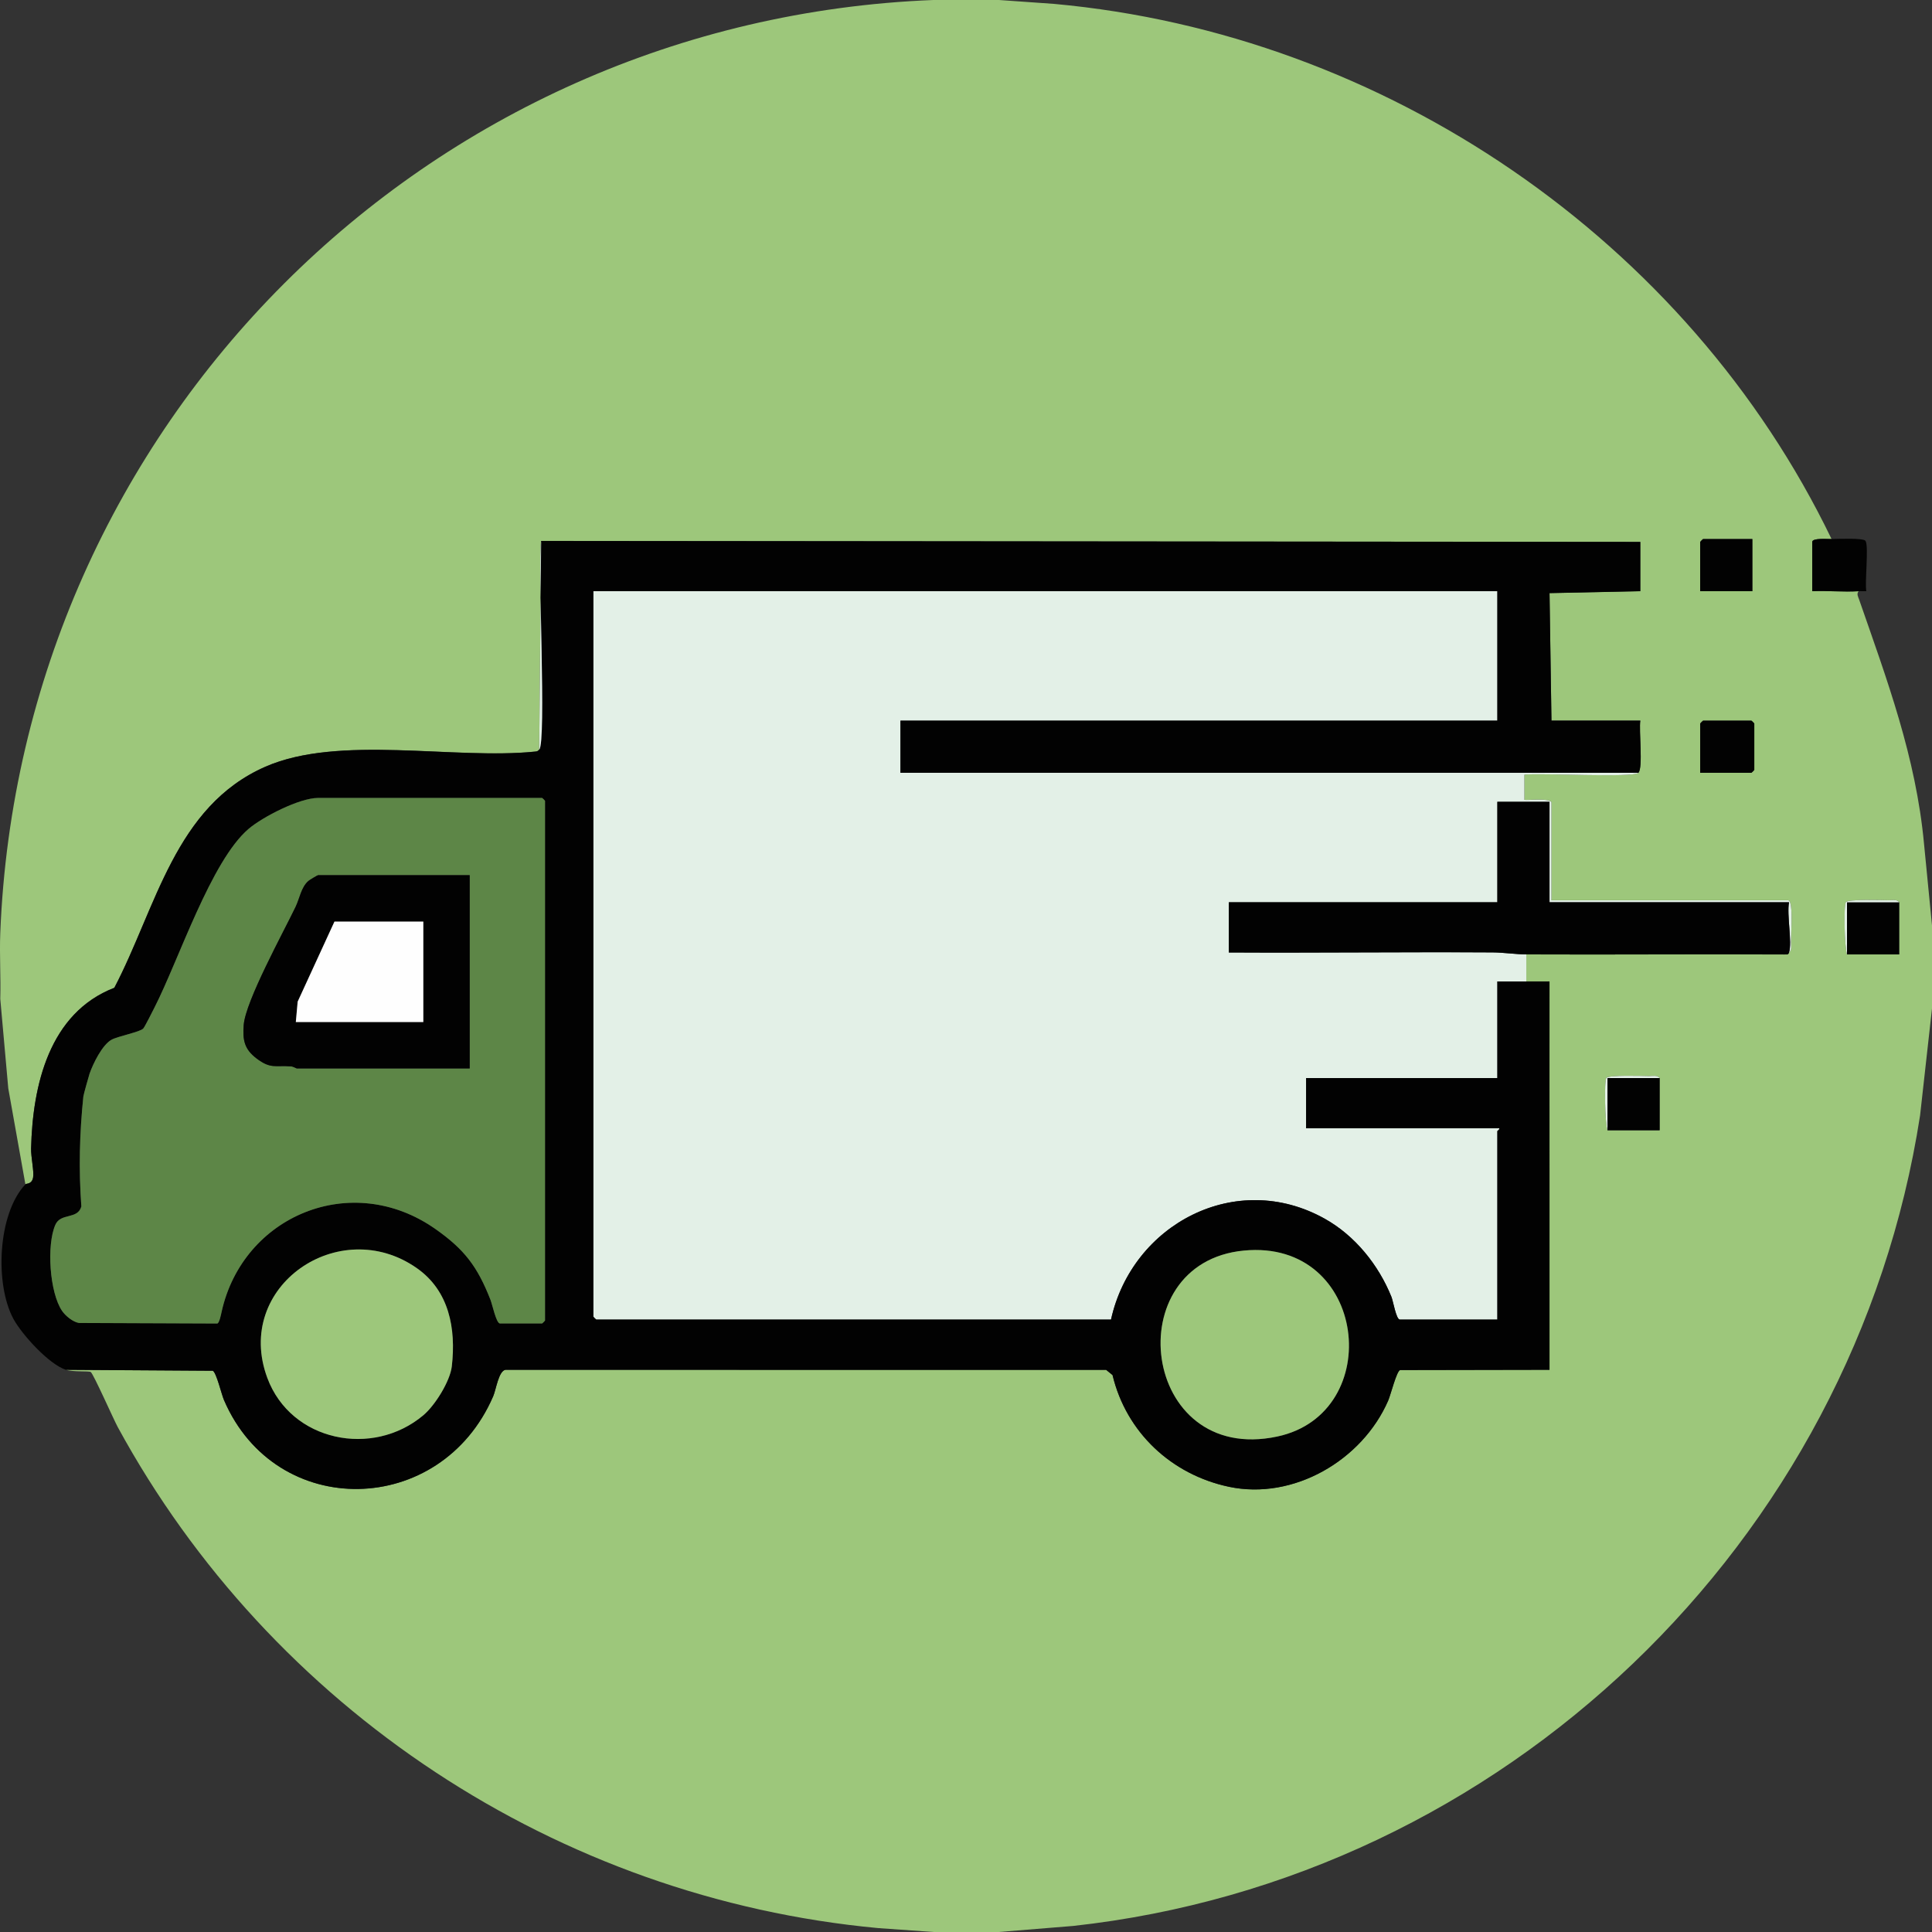 <?xml version="1.0" encoding="UTF-8"?>
<svg id="Ebene_1" xmlns="http://www.w3.org/2000/svg" version="1.1" viewBox="0 0 1000 1000">
  <rect x="0" y="0" width="1000" height="1000" fill="#333333" stroke="none"/>
  <!-- Generator: Adobe Illustrator 29.1.0, SVG Export Plug-In . SVG Version: 2.1.0 Build 142)  -->
  <path d="M517.07,0l28.49,2.01c171.3,15.55,327.82,122.31,402.45,276.99-1.94.05-10-.67-10,1.5v25.5c7.94-.35,16.07.48,24,0-1.14,1.48-.28,2.77.22,4.21,14.51,41.73,29.45,81.65,33.63,126.43l4.14,42.36v43l-6.17,55.33c-34.17,221.33-215.74,395.16-438.4,419.54l-38.37,3.12h-34l-28.49-2.01c-166.02-15.45-314.22-113.52-393.62-259.32-2.12-3.9-12.64-27.67-13.99-28.51-1.04-.65-8.94.08-12.84-1.16l76,.49c1.89.94,4.47,12.08,5.81,15.19,26.93,62.57,112.27,60.75,139.34-2,1.5-3.48,2.78-13.04,6.32-13.68l310.93.02,3.31,2.69c7.1,29.71,30.51,51.51,60.17,57.82,33.41,7.11,69.01-13.62,82.5-44.56,1.33-3.06,4.34-15.23,6.16-15.84l77.35-.14v-104c-.04-32.32.02-64.69,0-97.01-3.99-.03-8.02.06-12,0v-14c44.5.21,89.03-.2,133.54.04,1.11-.14,1.96.43,2.45-1.04,1.66-1.04,1-3.79,1.02-5.49.06-5.41.63-12.99.03-18.07-.12-1.01-.46-3.45-1.55-3.45h-122.48v-50.5c0-2.51-11.66-1.21-14-1.49v-13.01c7.6-1.02,56.22,1.77,59-.99,2.52-2.51.18-22.15,1.01-27.01h-46s-1-65.99-1-65.99l46.99-1v-25.5l-568.92-.5-1,108c-.97.97-1,.91-2.4,1.05-41.79,4.24-101.2-8.86-139.26,7.77-47,20.54-56.56,73.05-78.26,114.46-33.69,13.01-42.3,50.45-43.08,83.17-.11,4.47,1.6,11.89,1.04,15-.67,3.67-3.47,2.99-4,3.55l-8.86-49.64L.14,517c.33-11.29-.45-22.72,0-34C10.51,220.22,220.33,10.37,483.07,0h34ZM907.01,279h-25.5c-.11,0-1.5,1.39-1.5,1.5v25.5h27v-27ZM880.02,400h26.5c.11,0,1.5-1.39,1.5-1.5v-24c0-.11-1.39-1.5-1.5-1.5h-25c-.11,0-1.5,1.39-1.5,1.5v25.5ZM956.01,494h27s0-27,0-27c-1.04-1.66-3.79-1-5.48-1.02-3.39-.04-20.96-.65-22.07.95-1.23,1.77-.73,23.45.56,27.06ZM832.02,585h27s0-27,0-27c-1.04-1.66-3.79-1-5.48-1.02-3.39-.04-20.96-.65-22.07.95-1.23,1.77-.73,23.45.56,27.06Z" fill="#9dc77b"/>
  <path d="M790.03,508c-4.98-.06-10.01.05-15,0v50h-98.99v26h99.99c.27.73-1,1.2-1,1.5v97.5h-50.49c-1.87,0-3.47-9.6-4.31-11.69-6.68-16.57-18.83-31.7-34.51-40.48-45.94-25.71-99.76,2.81-110.66,52.17h-266.46c-.11,0-1.5-1.39-1.5-1.5v-375.5h467.93v67h-308.96v27h381.95c-2.78,2.76-51.4-.03-59,.99v13.01c2.35.29,14-1.02,14,1.49v50.5h122.48c1.09,0,1.43,2.44,1.55,3.45.6,5.08.02,12.65-.03,18.07-.02,1.69.64,4.45-1.02,5.49,1.69-5.12-1.26-19.73,0-26h-123.98v-52h-27v52h-138.98v26c45.49.25,91.02-.31,136.52-.04,5.54.03,12.17,1.02,17.46,1.04v14Z" fill="#e3f0e7"/>
  <path d="M280.1,280l568.92.5v25.5l-46.99,1,1,66h46c-.83,4.85,1.52,24.49-1.01,27h-381.95v-27h308.96v-67h-467.93v375.5c0,.11,1.39,1.5,1.5,1.5h266.46c10.9-49.36,64.71-77.89,110.66-52.17,15.69,8.78,27.83,23.91,34.51,40.48.84,2.09,2.44,11.69,4.31,11.69h50.49v-97.5c0-.3,1.27-.77,1-1.5h-99.99v-26h98.99v-50c4.98.05,10.01-.06,15,0,3.99.05,8.02-.04,12,0,.02,32.32-.04,64.69,0,97.01.04,34.65-.03,69.35,0,104l-77.35.14c-1.82.61-4.83,12.78-6.16,15.84-13.49,30.94-49.09,51.67-82.5,44.56-29.66-6.31-53.07-28.11-60.17-57.82l-3.31-2.69-310.93-.02c-3.54.64-4.82,10.2-6.32,13.68-27.06,62.75-112.41,64.57-139.34,2-1.34-3.11-3.92-14.25-5.81-15.19l-76-.49c-8.75-2.79-22.78-18.24-27.17-26.33-9.71-17.89-8.25-54.33,6.17-69.67.53-.56,3.33.12,4-3.55.56-3.1-1.14-10.53-1.04-15,.78-32.71,9.39-70.16,43.08-83.17,21.7-41.41,31.27-93.92,78.26-114.46,38.06-16.63,97.47-3.53,139.26-7.77,1.39-.14,1.43-.08,2.4-1.05,3.81-3.83-.84-95.42,1-108ZM258.61,685h22c.11,0,1.5-1.39,1.5-1.5v-269c0-.11-1.39-1.5-1.5-1.5h-115.98c-9.54,0-28.61,9.75-35.97,16.03-19.43,16.59-36.12,67.79-48.64,92.35-1.04,2.05-4.93,9.84-5.82,10.92-1.48,1.81-13.16,4.03-16.43,5.83-4.89,2.69-9.61,12.45-11.4,17.59-.36,1.04-3.12,10.89-3.21,11.78-1.98,19.19-2.45,37.69-1.04,56.96-1.97,6.92-10.69,3.11-13.48,9.52-4.58,10.5-2.97,35.01,3.5,44.52,1.76,2.58,5.58,5.73,8.75,6.25l71.6.28c1.06-.25,1.95-4.8,2.21-6,11-49.81,67.34-73.43,110.74-42.87,15,10.56,21.68,19.37,28.43,36.57.98,2.51,2.9,11.68,4.75,12.25ZM215.74,656.38c-40.09-28.08-94.99,9.43-77.36,56.86,12.24,32.92,54.52,41.41,80.76,19.29,6.11-5.15,13.83-17.65,14.72-25.28,2.28-19.73-1.44-39.19-18.11-50.86ZM643.84,647.29c-65.8,6.27-53.36,111.26,17.25,96.26,56.48-12,46.78-102.36-17.25-96.26Z" fill="#020202"/>
  <path d="M790.03,494c-5.28-.03-11.92-1.01-17.46-1.04-45.5-.27-91.03.29-136.52.04v-26h138.98v-52h27v52h123.98c-1.26,6.27,1.69,20.88,0,26-.49,1.48-1.34.91-2.45,1.04-44.51-.24-89.04.17-133.54-.04Z" fill="#020202"/>
  <path d="M948.01,279c2.99-.07,16.45-.66,17.56.94,1.79,2.57-.44,21.54.44,26.07-1.32.07-2.68-.09-4,0-7.93.48-16.05-.35-24,0v-25.5c0-2.17,8.06-1.45,10-1.5Z" fill="#020202"/>
  <path d="M880.02,400v-25.5c0-.11,1.39-1.5,1.5-1.5h25c.11,0,1.5,1.39,1.5,1.5v24c0,.11-1.39,1.5-1.5,1.5h-26.5Z" fill="#020202"/>
  <rect x="956" y="467" width="27" height="27.01" fill="#020202"/>
  <rect x="832.02" y="558" width="27" height="27.01" fill="#020202"/>
  <path d="M907.01,279v27h-27v-25.5c0-.11,1.39-1.5,1.5-1.5h25.5Z" fill="#020202"/>
  <path d="M279.1,388l1-108c-1.84,12.58,2.81,104.17-1,108Z" fill="#e3f0e7"/>
  <path d="M802.03,709c-.03-34.65.04-69.35,0-104v104Z" fill="#e3f0e7"/>
  <path d="M803.03,373l-1-66,1,66Z" fill="#e3f0e7"/>
  <path d="M983,467h-27s0,27,0,27c-1.29-3.62-1.8-25.29-.56-27.06,1.12-1.61,18.68-1,22.07-.95,1.69.02,4.45-.64,5.48,1.02Z" fill="#e3f0e7"/>
  <path d="M859.02,558h-27s0,27,0,27c-1.29-3.62-1.8-25.29-.56-27.06,1.12-1.61,18.68-1,22.07-.95,1.69.02,4.45-.64,5.48,1.02Z" fill="#e3f0e7"/>
  <path d="M258.61,685c-1.86-.56-3.77-9.74-4.75-12.25-6.75-17.2-13.43-26.01-28.43-36.57-43.41-30.57-99.75-6.95-110.74,42.87-.26,1.19-1.15,5.74-2.21,6l-71.6-.28c-3.17-.52-6.99-3.67-8.75-6.25-6.47-9.51-8.08-34.02-3.5-44.52,2.79-6.41,11.51-2.59,13.48-9.52-1.41-19.28-.95-37.77,1.04-56.96.09-.89,2.85-10.74,3.21-11.78,1.79-5.14,6.52-14.91,11.4-17.59,3.27-1.8,14.95-4.02,16.43-5.83.89-1.08,4.77-8.87,5.82-10.92,12.53-24.56,29.22-75.76,48.64-92.35,7.35-6.28,26.43-16.03,35.97-16.03h115.98c.11,0,1.5,1.39,1.5,1.5v269c0,.11-1.39,1.5-1.5,1.5h-22ZM243.11,453h-78.49c-.29,0-4.41,2.46-5.01,2.99-3.73,3.26-4.5,8.99-6.61,13.39-6.36,13.27-25.91,48.78-26.86,61.13-.6,7.78.29,12.5,6.61,17.31,7.41,5.64,9.72,3.48,17.9,4.14,1.28.1,2.63,1.04,2.96,1.04h89.49v-100Z" fill="#5d8647"/>
  <path d="M215.74,656.38c16.67,11.67,20.39,31.14,18.11,50.86-.88,7.63-8.61,20.14-14.72,25.28-26.24,22.12-68.52,13.63-80.76-19.29-17.63-47.43,37.27-84.94,77.36-56.86Z" fill="#9dc77b"/>
  <path d="M643.84,647.29c64.03-6.11,73.74,84.26,17.25,96.26-70.61,15-83.05-89.98-17.25-96.26Z" fill="#9dc77b"/>
  <path d="M243.11,453v100h-89.49c-.33,0-1.68-.93-2.96-1.04-8.19-.66-10.49,1.5-17.9-4.14-6.32-4.81-7.21-9.53-6.61-17.31.95-12.35,20.49-47.87,26.86-61.13,2.11-4.4,2.88-10.13,6.61-13.39.6-.53,4.72-2.99,5.01-2.99h78.49ZM219.11,477h-45.99l-19.05,41.45-.95,10.55h65.99v-52Z" fill="#020202"/>
  <polygon points="219.11 477 219.11 529 153.12 529 154.07 518.45 173.12 477 219.11 477" fill="#fefefe"/>
</svg>